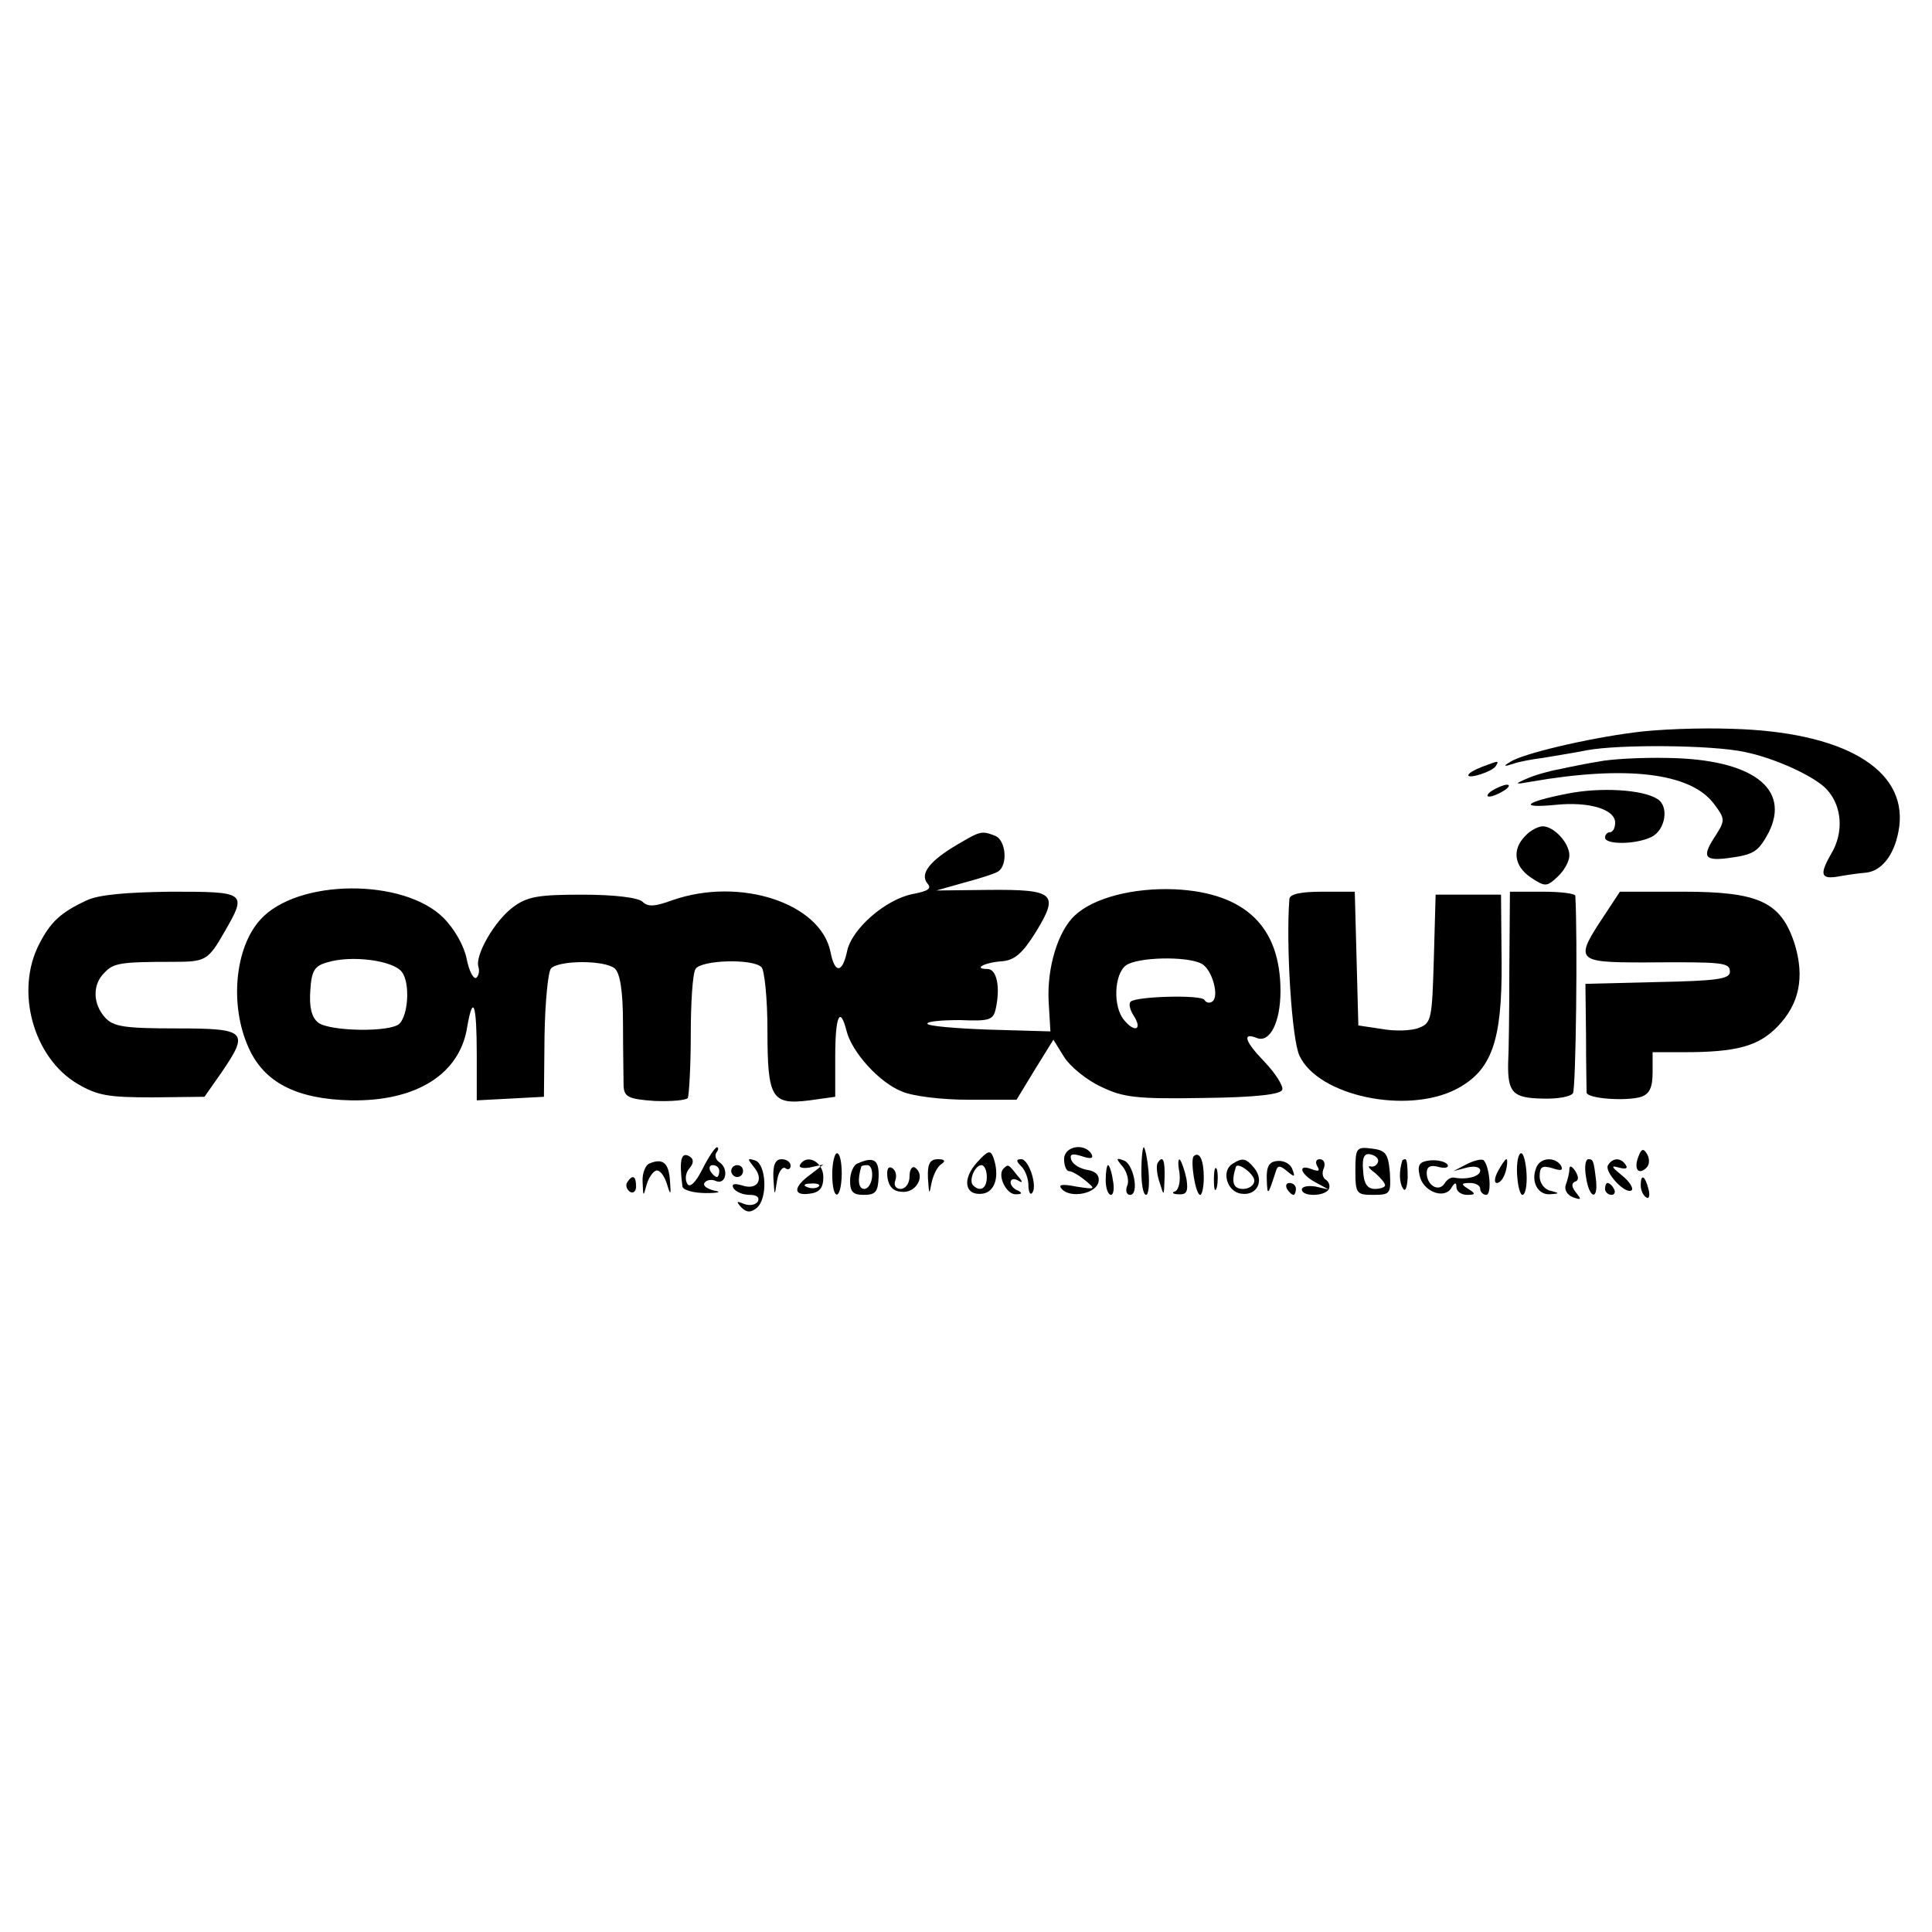 <?xml version="1.0" standalone="no"?>
<!DOCTYPE svg PUBLIC "-//W3C//DTD SVG 20010904//EN"
 "http://www.w3.org/TR/2001/REC-SVG-20010904/DTD/svg10.dtd">
<svg version="1.0" xmlns="http://www.w3.org/2000/svg"
 width="325pt" height="325pt" viewBox="0 0 325 325"
 preserveAspectRatio="xMidYMid meet">
<g transform="translate(0,325) scale(0.1,-0.1)"
fill="#000000" stroke="none">
<path d="M2750 2018 c-79 -10 -190 -36 -210 -50 -12 -7 -10 -8 5 -3 11 4 34 8
50 10 17 3 50 8 75 13 54 10 210 9 265 -3 50 -10 118 -41 138 -63 26 -28 29
-73 7 -109 -20 -35 -17 -43 15 -37 11 2 31 5 44 6 28 3 50 33 56 78 12 97 -95
159 -282 164 -54 2 -127 -1 -163 -6z"/>
<path d="M2690 1969 c-19 -3 -49 -9 -67 -13 -17 -3 -42 -10 -55 -16 -21 -9
-20 -10 7 -5 161 28 269 15 308 -37 19 -25 19 -28 4 -52 -24 -36 -21 -44 16
-40 47 6 54 10 72 43 38 75 -28 124 -170 126 -44 1 -96 -2 -115 -6z"/>
<path d="M2493 1960 c-13 -5 -23 -11 -23 -14 0 -7 40 6 46 15 6 10 6 10 -23
-1z"/>
<path d="M2510 1920 c-8 -5 -10 -10 -5 -10 6 0 17 5 25 10 8 5 11 10 5 10 -5
0 -17 -5 -25 -10z"/>
<path d="M2637 1915 c-72 -14 -84 -25 -21 -19 56 6 101 -7 101 -30 0 -9 -4
-16 -9 -16 -4 0 -8 -4 -8 -9 0 -12 51 -12 78 1 24 12 30 52 10 64 -25 16 -96
20 -151 9z"/>
<path d="M2566 1844 c-23 -23 -19 -51 9 -70 24 -16 27 -16 45 1 11 10 20 26
20 36 0 21 -26 49 -45 49 -7 0 -21 -7 -29 -16z"/>
<path d="M1610 1829 c-46 -27 -63 -49 -50 -65 8 -9 1 -13 -25 -18 -45 -9 -102
-58 -110 -96 -8 -38 -21 -38 -28 -1 -17 82 -152 126 -265 87 -30 -11 -42 -12
-51 -3 -7 7 -47 12 -101 12 -74 0 -93 -3 -117 -21 -31 -23 -65 -82 -58 -101 2
-7 0 -15 -4 -18 -5 -2 -12 12 -16 32 -4 21 -20 50 -39 69 -67 67 -246 66 -308
-3 -43 -47 -52 -144 -20 -215 26 -59 81 -87 172 -89 110 -2 184 44 196 124 10
57 16 37 16 -48 l0 -76 57 3 56 3 1 103 c1 57 6 108 11 113 14 14 90 14 107 0
9 -8 14 -37 14 -94 0 -45 1 -92 1 -104 1 -18 8 -22 52 -25 28 -1 53 1 56 5 2
4 5 52 5 106 0 53 3 103 8 111 9 15 96 18 111 3 5 -5 10 -53 10 -106 0 -115 7
-126 71 -118 l43 6 0 67 c0 69 8 87 19 44 9 -36 55 -87 93 -102 18 -8 67 -14
113 -14 l80 0 31 51 31 50 18 -29 c10 -16 38 -39 62 -50 37 -18 59 -21 172
-19 89 1 131 6 133 14 2 6 -11 27 -30 47 -33 34 -38 50 -13 40 22 -9 40 26 40
79 0 108 -59 165 -177 171 -70 3 -137 -14 -169 -44 -28 -26 -47 -87 -44 -145
l3 -50 -104 3 c-56 2 -103 6 -103 10 0 4 25 6 55 6 49 -2 56 0 60 19 8 36 2
67 -14 67 -25 0 -5 11 25 13 21 2 34 13 57 50 39 64 31 71 -81 70 l-87 -1 46
13 c26 7 52 15 58 19 17 11 13 53 -5 60 -23 9 -25 8 -64 -15z m-934 -214 c14
-18 11 -72 -4 -87 -15 -15 -119 -13 -137 2 -11 9 -15 26 -13 54 2 33 7 41 28
47 42 13 112 3 126 -16z m1345 14 c18 -9 31 -56 18 -64 -4 -3 -10 -2 -13 3 -5
9 -115 6 -124 -3 -4 -3 -1 -15 6 -25 14 -23 0 -27 -17 -6 -19 22 -17 77 3 92
19 14 102 16 127 3z"/>
<path d="M145 1735 c-43 -20 -60 -36 -79 -73 -41 -79 -10 -191 64 -235 34 -20
52 -23 127 -23 l87 1 28 40 c48 70 43 75 -75 75 -88 0 -106 3 -120 18 -21 23
-22 56 -1 76 15 16 27 18 115 18 55 0 59 2 87 51 38 66 36 67 -90 67 -76 -1
-123 -5 -143 -15z"/>
<path d="M2169 1738 c-6 -77 4 -237 17 -264 32 -68 181 -99 264 -56 59 31 77
80 76 213 l-1 114 -55 0 -55 0 -3 -108 c-3 -101 -4 -108 -25 -116 -12 -5 -40
-6 -62 -2 l-40 6 -3 113 -3 112 -54 0 c-37 0 -55 -4 -56 -12z"/>
<path d="M2539 1620 c0 -71 -1 -143 -2 -158 -1 -50 8 -59 57 -60 25 -1 48 3
52 9 5 8 8 263 4 332 0 4 -25 7 -55 7 l-55 0 -1 -130z"/>
<path d="M2700 1712 c-52 -78 -50 -81 65 -81 136 1 145 0 145 -16 0 -12 -23
-15 -122 -17 l-121 -3 1 -87 c0 -49 1 -92 1 -96 1 -10 66 -15 92 -7 14 5 19
16 19 41 l0 34 53 0 c88 0 125 10 157 43 37 38 46 83 29 139 -23 71 -60 88
-188 88 l-106 0 -25 -38z"/>
<path d="M1182 1284 c-12 -24 -22 -33 -26 -25 -4 7 -3 18 4 26 7 8 7 15 1 19
-15 10 -19 -4 -13 -50 1 -6 19 -11 40 -11 20 0 27 2 14 4 -12 3 -20 8 -17 13
3 5 12 7 20 3 17 -6 21 22 5 32 -6 4 -8 11 -5 16 4 5 4 9 1 9 -3 0 -14 -16
-24 -36z m28 -4 c0 -5 -2 -10 -4 -10 -3 0 -8 5 -11 10 -3 6 -1 10 4 10 6 0 11
-4 11 -10z"/>
<path d="M1643 1294 c-25 -28 -20 -56 10 -52 21 3 29 30 18 61 -5 13 -9 12
-28 -9z m17 -24 c0 -19 -11 -26 -23 -14 -8 8 3 34 14 34 5 0 9 -9 9 -20z"/>
<path d="M1790 1300 c0 -11 4 -20 8 -20 5 0 17 -7 28 -16 18 -15 17 -15 -16
-10 -25 5 -31 3 -23 -5 15 -15 57 -7 61 13 2 11 -5 18 -19 20 -12 2 -24 9 -27
17 -3 10 2 11 18 6 15 -5 20 -4 16 4 -12 19 -46 13 -46 -9z"/>
<path d="M1920 1280 c0 -22 3 -40 8 -40 4 0 6 18 4 40 -2 22 -6 40 -8 40 -2 0
-4 -18 -4 -40z"/>
<path d="M2280 1281 c0 -39 2 -41 30 -41 29 0 30 2 28 38 -3 32 -7 37 -31 40
-25 3 -27 1 -27 -37z m38 14 c-2 -5 -7 -9 -13 -7 -5 1 -2 -4 8 -11 9 -8 17
-17 17 -21 0 -3 -8 -6 -17 -6 -13 0 -19 9 -20 31 -2 22 2 30 13 27 8 -2 14 -7
12 -13z"/>
<path d="M2756 1304 c-8 -20 0 -32 14 -18 5 5 5 15 1 22 -6 11 -10 10 -15 -4z"/>
<path d="M1400 1275 c0 -46 15 -46 16 0 0 19 -3 35 -8 35 -4 0 -8 -16 -8 -35z"/>
<path d="M2008 1305 c-6 -7 3 -65 11 -65 3 0 6 13 6 29 0 29 -7 45 -17 36z"/>
<path d="M2552 1275 c1 -19 5 -35 9 -35 5 0 8 16 7 35 -1 19 -5 35 -9 35 -5 0
-8 -16 -7 -35z"/>
<path d="M1093 1293 c-7 -2 -13 -17 -12 -31 1 -26 1 -26 7 -4 4 13 12 23 17
23 6 0 13 -10 17 -23 6 -20 7 -19 5 6 -2 30 -12 38 -34 29z"/>
<path d="M1268 1287 c18 -21 6 -40 -20 -31 -14 4 -18 2 -14 -5 4 -6 16 -11 27
-11 12 0 17 -4 14 -11 -4 -6 -14 -8 -24 -4 -12 5 -13 4 -4 -6 9 -9 16 -9 26
-1 19 16 16 74 -3 80 -13 4 -13 3 -2 -11z"/>
<path d="M1301 1268 c2 -31 2 -31 6 -5 2 15 9 25 14 22 5 -4 9 -1 9 4 0 6 -7
11 -15 11 -11 0 -15 -10 -14 -32z"/>
<path d="M1346 1291 c-3 -5 4 -7 16 -5 l23 5 -22 -17 c-29 -21 -29 -36 -1 -32
17 2 23 10 23 28 0 25 -27 40 -39 21z m31 -37 c-3 -3 -12 -4 -19 -1 -8 3 -5 6
6 6 11 1 17 -2 13 -5z"/>
<path d="M1443 1293 c-7 -2 -13 -16 -13 -29 0 -19 5 -24 23 -24 20 0 24 5 25
30 1 29 -8 35 -35 23z m24 -23 c-1 -11 -7 -20 -13 -20 -10 0 -12 15 -5 38 1 1
5 2 10 2 6 0 9 -9 8 -20z"/>
<path d="M1561 1268 c2 -28 2 -29 6 -8 3 14 10 28 17 32 7 5 5 8 -6 8 -14 0
-18 -8 -17 -32z"/>
<path d="M1718 1288 c7 -7 12 -21 12 -32 0 -10 3 -17 6 -13 10 10 -5 57 -18
57 -9 0 -9 -3 0 -12z"/>
<path d="M1889 1287 c7 -9 11 -24 7 -32 -3 -8 -1 -15 5 -15 16 0 6 53 -11 58
-13 5 -13 3 -1 -11z"/>
<path d="M1947 1293 c-2 -5 -1 -19 4 -33 7 -23 7 -23 8 8 1 31 -3 40 -12 25z"/>
<path d="M1984 1278 c2 -15 -1 -29 -7 -32 -7 -2 -4 -5 6 -5 13 -1 16 5 13 25
-3 15 -8 29 -11 33 -3 3 -4 -6 -1 -21z"/>
<path d="M2073 1292 c-19 -12 -9 -47 15 -50 27 -4 39 22 22 43 -14 17 -20 18
-37 7z m37 -28 c0 -8 -9 -14 -19 -14 -17 0 -20 12 -12 37 3 9 31 -12 31 -23z"/>
<path d="M2131 1265 c1 -28 2 -26 15 14 3 11 7 11 19 1 13 -11 14 -10 9 3 -3
9 -14 15 -25 14 -14 -1 -19 -9 -18 -32z"/>
<path d="M2216 1288 c5 -8 2 -9 -9 -5 -25 10 -20 -8 6 -22 l22 -12 -22 5 c-13
2 -23 0 -23 -5 0 -12 37 -12 45 0 3 5 1 12 -4 16 -6 3 -8 12 -4 20 3 8 0 15
-7 15 -6 0 -8 -5 -4 -12z"/>
<path d="M2359 1298 c-6 -19 -5 -38 1 -47 4 -7 7 1 8 18 0 17 -1 31 -4 31 -2
0 -4 -1 -5 -2z"/>
<path d="M2388 1273 c5 -27 41 -41 53 -22 6 10 9 11 9 2 0 -7 8 -13 18 -13 14
0 15 2 2 10 -13 8 -12 10 3 10 9 0 17 -4 17 -10 0 -5 5 -10 10 -10 10 0 6 47
-4 58 -3 3 -16 0 -28 -6 l-23 -12 23 6 c12 3 22 1 22 -5 0 -10 -22 -16 -44
-12 -5 1 -12 -3 -16 -10 -10 -15 -30 -3 -30 18 0 10 6 14 20 10 11 -3 18 -1
15 4 -4 5 -16 8 -29 7 -18 -2 -22 -7 -18 -25z"/>
<path d="M2520 1280 c-6 -11 -7 -20 -2 -20 6 0 12 9 15 20 3 11 3 20 1 20 -2
0 -8 -9 -14 -20z"/>
<path d="M2584 1285 c-9 -23 3 -45 23 -44 17 1 17 2 1 6 -10 2 -18 13 -18 24
0 16 4 19 21 14 15 -5 19 -4 15 4 -10 16 -36 14 -42 -4z"/>
<path d="M2668 1270 c5 -35 20 -41 17 -7 -4 35 -5 37 -13 37 -5 0 -7 -13 -4
-30z"/>
<path d="M2705 1290 c-7 -11 30 -51 40 -42 3 3 -4 15 -17 25 -17 14 -19 17 -5
13 11 -3 16 -2 12 4 -8 13 -22 13 -30 0z"/>
<path d="M1230 1280 c0 -5 5 -10 10 -10 6 0 10 5 10 10 0 6 -4 10 -10 10 -5 0
-10 -4 -10 -10z"/>
<path d="M1493 1268 c3 -16 11 -23 27 -23 23 0 37 29 19 41 -5 3 -9 -4 -9 -15
0 -12 -7 -21 -15 -21 -8 0 -12 6 -9 14 3 8 1 17 -5 21 -7 4 -10 -2 -8 -17z"/>
<path d="M1688 1284 c-11 -11 5 -44 21 -43 10 0 11 2 4 6 -7 2 -13 9 -13 14 0
6 6 7 13 3 8 -5 8 -2 -2 9 -15 19 -15 19 -23 11z"/>
<path d="M1860 1265 c0 -14 4 -25 9 -25 4 0 6 11 3 25 -2 14 -6 25 -8 25 -2 0
-4 -11 -4 -25z"/>
<path d="M2042 1265 c0 -16 2 -22 5 -12 2 9 2 23 0 30 -3 6 -5 -1 -5 -18z"/>
<path d="M2640 1283 c0 -6 -3 -18 -6 -26 -3 -8 2 -17 12 -21 14 -5 15 -4 5 8
-7 9 -8 15 -2 18 7 2 7 8 1 18 -6 9 -10 10 -10 3z"/>
<path d="M1055 1261 c-3 -5 -1 -12 5 -16 5 -3 10 1 10 9 0 18 -6 21 -15 7z"/>
<path d="M2760 1256 c0 -8 4 -17 9 -20 5 -4 7 3 4 14 -6 23 -13 26 -13 6z"/>
<path d="M2165 1250 c3 -5 8 -10 11 -10 2 0 4 5 4 10 0 6 -5 10 -11 10 -5 0
-7 -4 -4 -10z"/>
<path d="M2700 1250 c0 -5 5 -10 11 -10 5 0 7 5 4 10 -3 6 -8 10 -11 10 -2 0
-4 -4 -4 -10z"/>
</g>
</svg>

